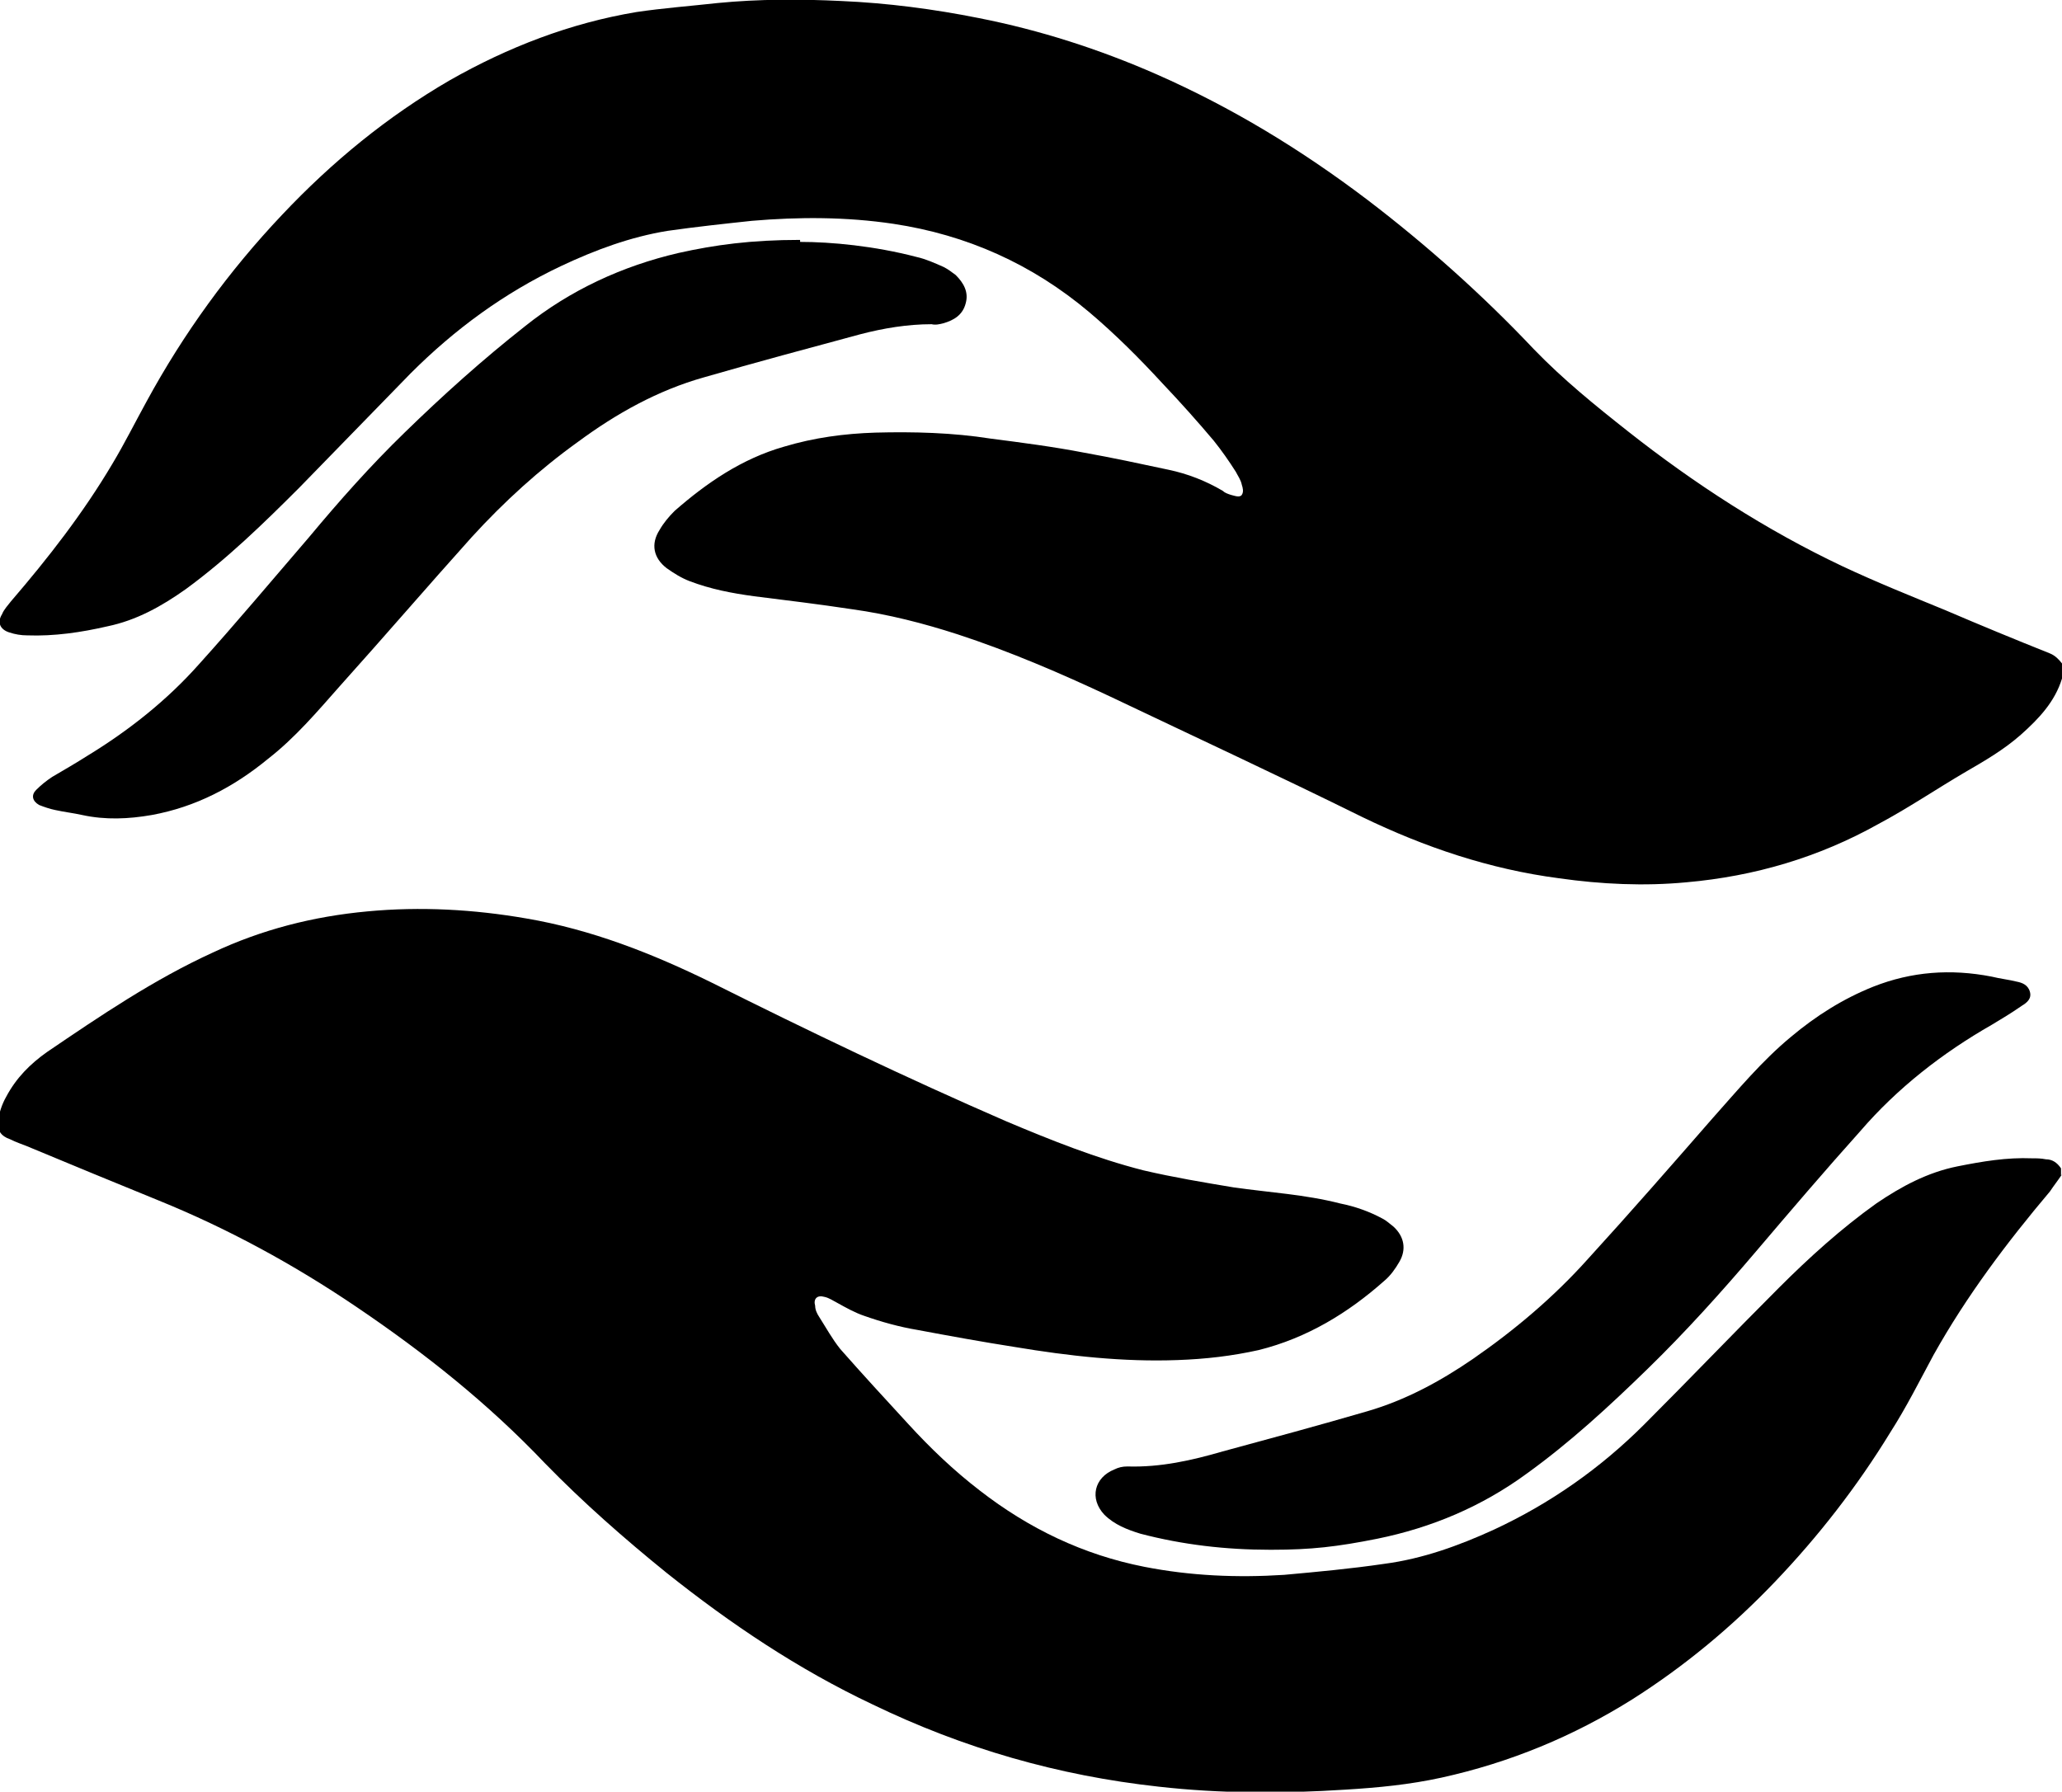 <?xml version="1.0" encoding="UTF-8"?>
<svg id="Capa_1" data-name="Capa 1" xmlns="http://www.w3.org/2000/svg" viewBox="0 0 20.54 17.85">
  <path d="M20.54,6.76c-.07,.23-.23,.4-.41,.56-.17,.15-.36,.26-.55,.37-.29,.17-.57,.36-.87,.52-.59,.33-1.23,.52-1.91,.58-.42,.04-.85,.02-1.27-.04-.69-.09-1.34-.31-1.96-.61-.83-.41-1.67-.8-2.51-1.2-.49-.23-1-.45-1.52-.62-.34-.11-.69-.2-1.05-.25-.33-.05-.66-.09-.98-.13-.22-.03-.43-.07-.64-.15-.08-.03-.16-.08-.23-.13-.13-.1-.16-.24-.07-.38,.04-.07,.09-.13,.15-.19,.32-.28,.67-.52,1.09-.64,.3-.09,.6-.13,.91-.14,.38-.01,.77,0,1.15,.06,.31,.04,.62,.08,.93,.14,.28,.05,.56,.11,.84,.17,.19,.04,.37,.11,.54,.21,.02,.02,.05,.03,.08,.04,.04,.01,.09,.03,.11,0,.02-.03,.01-.07,0-.1-.01-.05-.04-.09-.06-.13-.07-.11-.14-.21-.22-.31-.16-.19-.33-.38-.51-.57-.23-.25-.47-.49-.73-.71-.57-.48-1.22-.77-1.95-.88-.47-.07-.94-.07-1.41-.03-.28,.03-.56,.06-.84,.1-.37,.06-.72,.19-1.06,.35-.57,.27-1.06,.63-1.5,1.07-.37,.38-.74,.76-1.11,1.14-.36,.36-.72,.71-1.13,1.01-.24,.17-.49,.31-.78,.37-.26,.06-.53,.1-.8,.09-.06,0-.12-.01-.18-.03-.09-.03-.12-.1-.07-.18,.02-.05,.06-.09,.09-.13,.37-.43,.72-.88,1.01-1.37,.12-.2,.23-.42,.34-.62,.37-.68,.82-1.3,1.35-1.86,.5-.53,1.05-.98,1.67-1.34,.58-.33,1.2-.57,1.86-.68,.27-.04,.54-.06,.81-.09,.41-.04,.82-.04,1.23-.02,.46,.02,.92,.08,1.37,.17,.61,.12,1.2,.31,1.77,.56,.75,.33,1.44,.75,2.1,1.25,.59,.45,1.15,.95,1.66,1.49,.29,.3,.61,.56,.94,.82,.66,.52,1.37,.98,2.13,1.34,.34,.16,.69,.3,1.03,.44,.35,.15,.69,.29,1.04,.43,.05,.02,.09,.06,.12,.1v.15Z"/>
  <path d="M20.54,11.7c-.04,.06-.08,.11-.12,.17-.43,.51-.83,1.04-1.16,1.63-.14,.26-.27,.52-.43,.77-.33,.54-.72,1.04-1.15,1.49-.43,.45-.9,.84-1.42,1.17-.59,.37-1.22,.63-1.9,.78-.32,.07-.63,.1-.96,.12-.62,.04-1.24,.04-1.86-.03-1-.11-1.94-.38-2.85-.82-.74-.35-1.41-.8-2.05-1.31-.42-.34-.83-.7-1.21-1.09-.57-.6-1.2-1.1-1.88-1.56-.62-.42-1.28-.78-1.97-1.06-.44-.18-.88-.36-1.31-.54-.05-.02-.11-.04-.17-.07-.09-.03-.13-.09-.12-.18,.01-.08,.04-.17,.08-.24,.1-.19,.24-.33,.41-.45,.53-.36,1.06-.72,1.65-.99,.49-.23,1-.36,1.54-.41,.53-.05,1.06-.02,1.58,.07,.65,.11,1.26,.35,1.85,.64,.96,.48,1.94,.95,2.93,1.38,.45,.19,.9,.37,1.37,.49,.3,.07,.6,.12,.9,.17,.35,.05,.71,.07,1.06,.16,.15,.03,.29,.08,.42,.15,.04,.02,.07,.05,.11,.08,.11,.1,.13,.23,.06,.35-.04,.07-.09,.14-.15,.19-.36,.32-.77,.57-1.25,.69-.27,.06-.53,.09-.81,.1-.54,.02-1.08-.04-1.62-.13-.32-.05-.65-.11-.97-.17-.18-.03-.36-.08-.53-.14-.09-.03-.18-.08-.27-.13-.04-.02-.08-.05-.13-.06-.07-.02-.11,.02-.09,.09,0,.04,.02,.08,.04,.11,.07,.11,.13,.22,.21,.32,.22,.25,.45,.5,.68,.75,.22,.24,.45,.46,.71,.66,.49,.38,1.03,.64,1.64,.76,.46,.09,.92,.11,1.39,.08,.33-.03,.66-.06,1-.11,.38-.05,.74-.18,1.09-.34,.56-.26,1.06-.61,1.5-1.05,.45-.45,.89-.91,1.34-1.36,.3-.3,.62-.59,.97-.84,.25-.17,.51-.31,.81-.37,.25-.05,.49-.09,.74-.08,.05,0,.09,0,.14,.01,.06,0,.11,.03,.15,.09v.07Z"/>
  <path d="M7.97,2.41c.31,0,.74,.04,1.16,.15,.09,.02,.18,.06,.27,.1,.04,.02,.08,.05,.12,.08,.08,.08,.13,.17,.1,.28-.03,.12-.12,.17-.22,.2-.04,.01-.08,.02-.12,.01-.24,0-.48,.04-.71,.1-.52,.14-1.04,.28-1.56,.43-.46,.13-.87,.36-1.25,.64-.39,.28-.74,.6-1.06,.95-.44,.49-.87,.99-1.31,1.48-.23,.26-.45,.52-.72,.73-.34,.28-.72,.48-1.16,.56-.23,.04-.46,.05-.69,0-.09-.02-.18-.03-.27-.05-.05-.01-.11-.03-.16-.05-.07-.04-.08-.1-.03-.15,.05-.05,.1-.09,.16-.13,.12-.07,.24-.14,.35-.21,.41-.25,.79-.55,1.11-.91,.37-.41,.73-.84,1.1-1.27,.3-.36,.61-.71,.95-1.04,.38-.37,.78-.73,1.2-1.06,.45-.36,.97-.6,1.53-.73,.36-.08,.72-.13,1.21-.13Z"/>
  <path d="M12.65,15.44c-.44,0-.87-.05-1.29-.16-.13-.04-.26-.09-.36-.19-.15-.16-.1-.37,.1-.45,.04-.02,.08-.03,.13-.03,.33,.01,.64-.06,.95-.15,.48-.13,.96-.26,1.44-.4,.38-.11,.73-.3,1.05-.52,.42-.29,.81-.62,1.15-1,.42-.46,.83-.93,1.24-1.4,.25-.28,.49-.57,.78-.81,.25-.21,.52-.38,.82-.5,.38-.15,.77-.18,1.18-.1,.08,.02,.17,.03,.25,.05,.05,.01,.11,.03,.13,.1,.02,.07-.03,.11-.08,.14-.1,.07-.2,.13-.3,.19-.49,.28-.94,.63-1.31,1.06-.35,.39-.7,.8-1.04,1.2-.34,.4-.7,.8-1.08,1.17-.38,.37-.77,.73-1.2,1.04-.45,.33-.95,.54-1.49,.65-.4,.08-.66,.11-1.05,.11Z"/>
</svg>